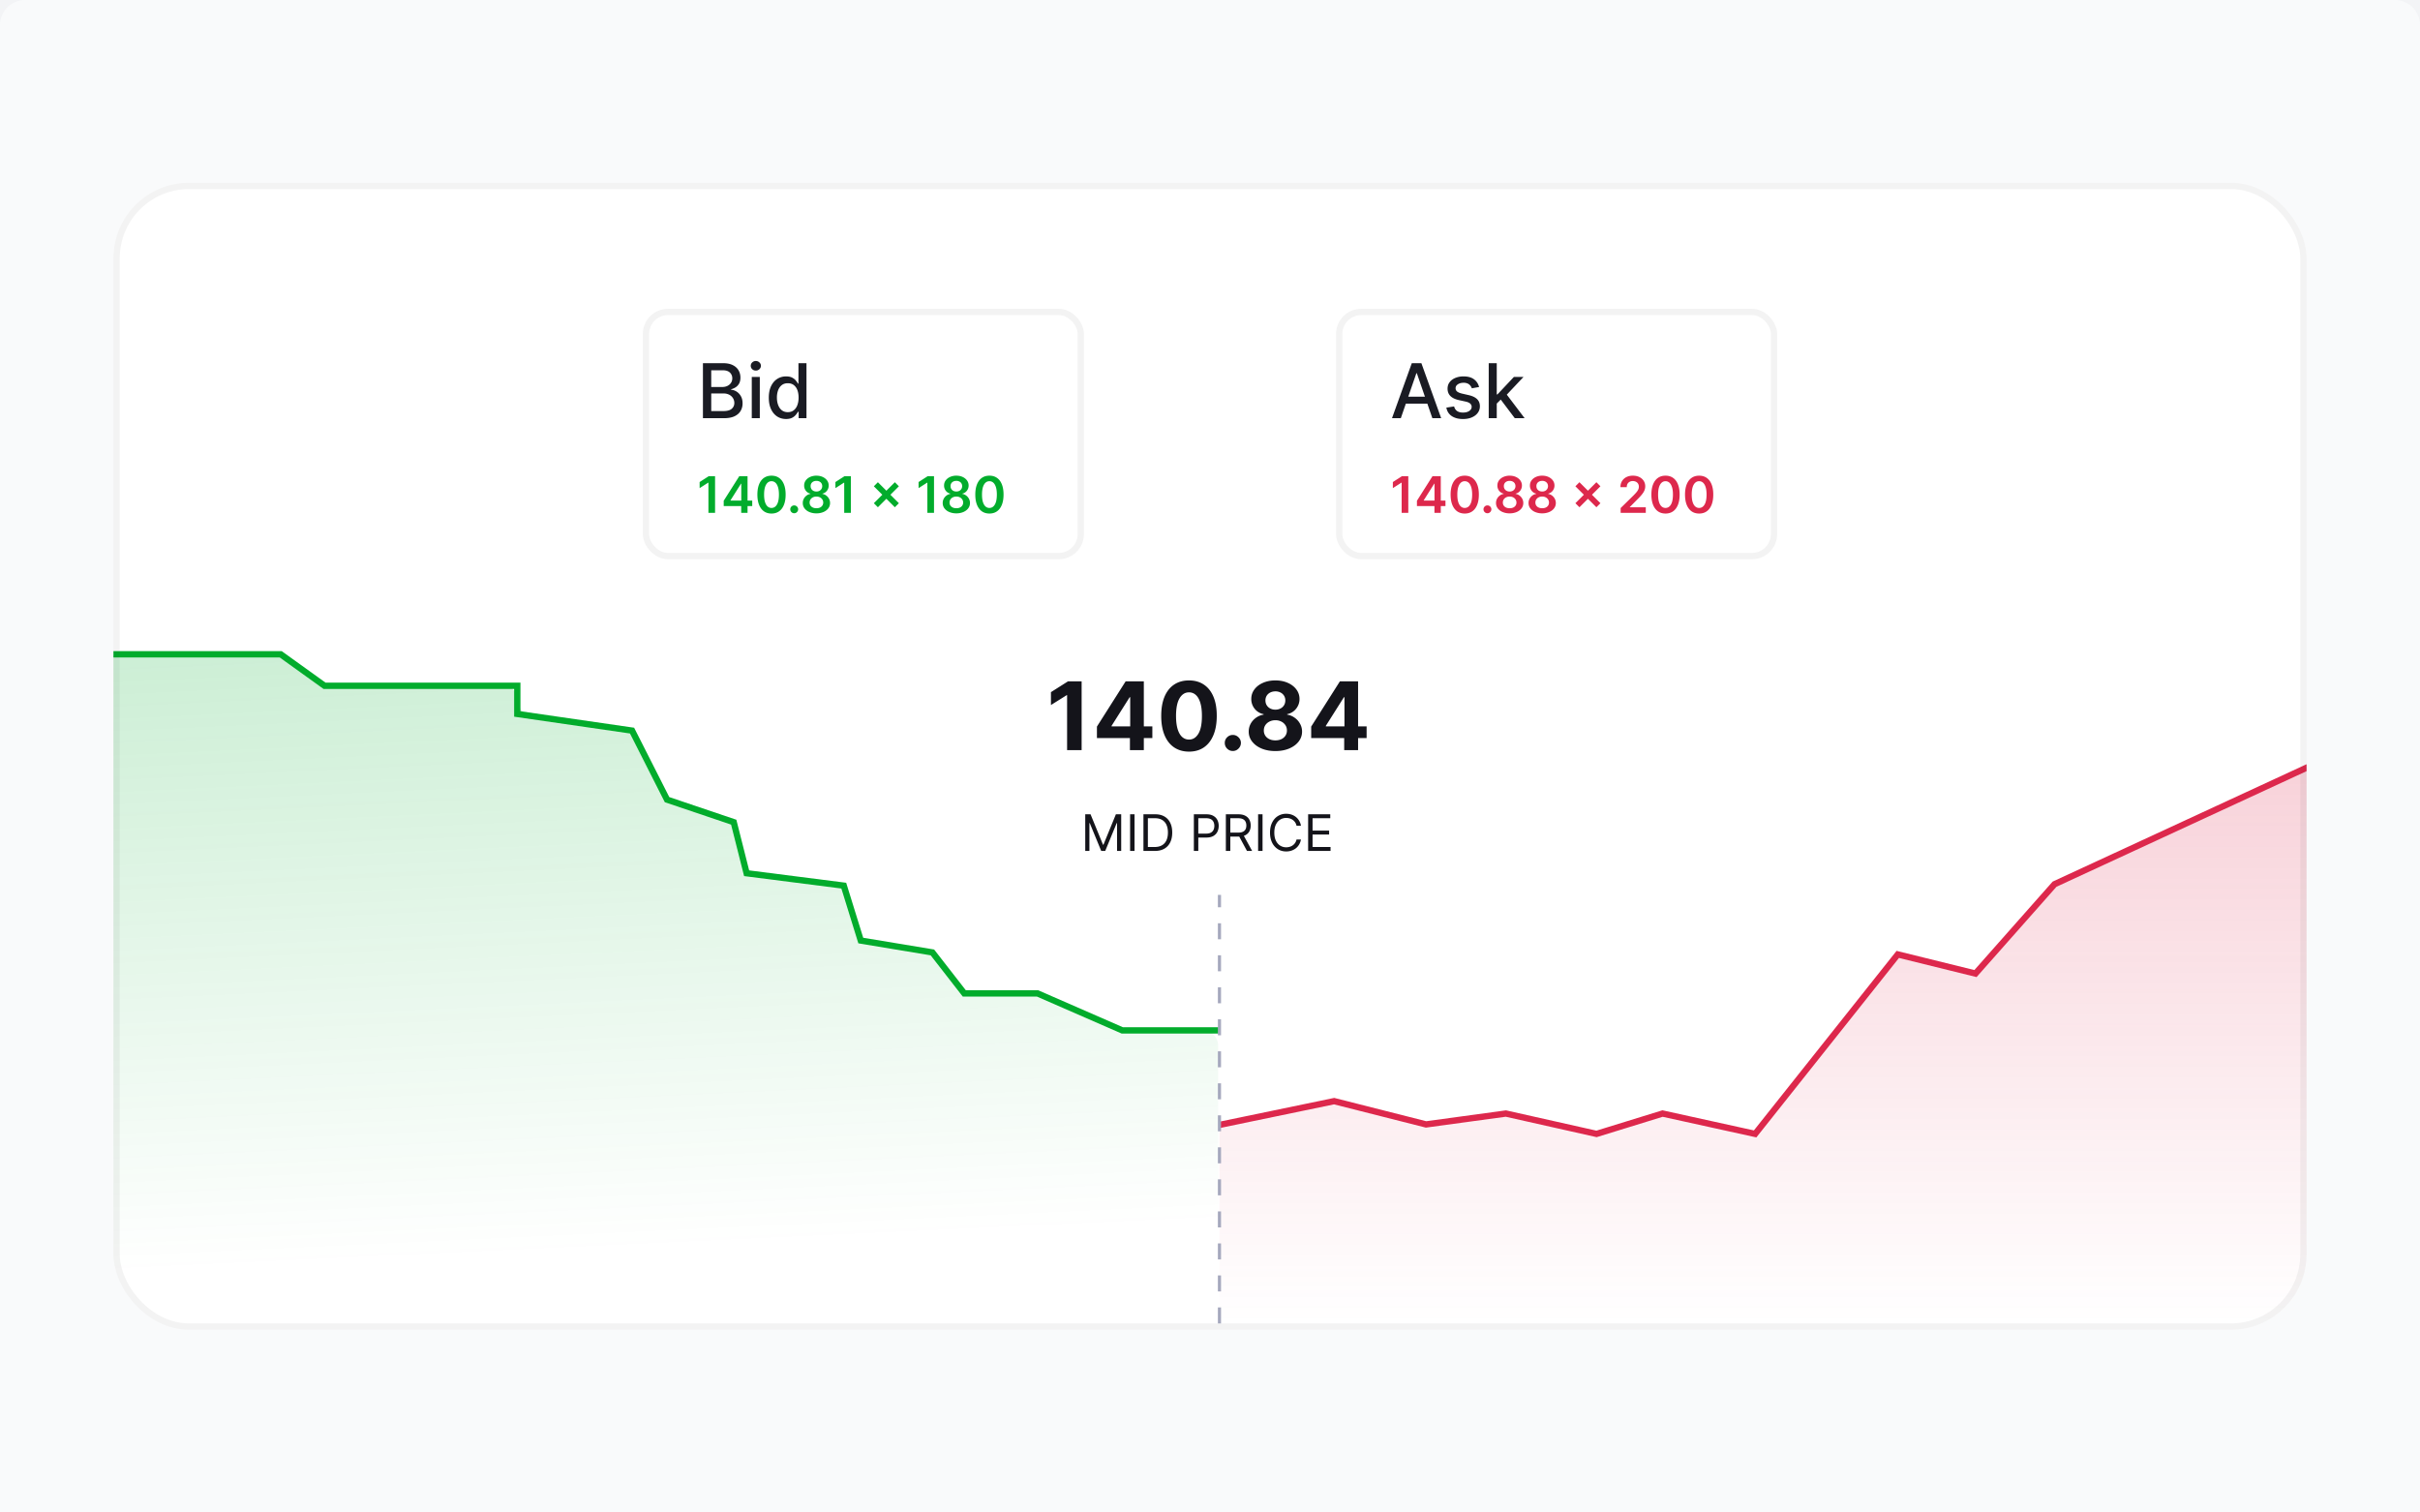 <svg xmlns="http://www.w3.org/2000/svg" width="384" height="240" fill="none"><rect width="100%" height="100%" fill="#333333" stroke="none"/><g clip-path="url(#a)"><path fill="#F3F4F6" d="M0 0h384v240H0z"/><path fill="#F9FAFB" d="M0 4a4 4 0 0 1 4-4h376a4 4 0 0 1 4 4v236H0z"/><g clip-path="url(#b)"><rect width="348" height="182" x="18" y="29" fill="#fff" rx="12"/><path fill="url(#c)" fill-rule="evenodd" d="M377.5 116.5v94h-184v-32.079l18.198-3.696 14.583 3.696 12.664-1.726 14.39 3.232 10.473-3.232 14.691 3.232 22.635-28.484 12.328 3.042 12.548-14.182z" clip-rule="evenodd"/><path stroke="#DD284C" d="m377.5 116.5-51.49 23.803-12.548 14.182-12.328-3.042-22.635 28.484-14.691-3.232-10.473 3.232-14.39-3.232-12.664 1.726-14.583-3.695L193.5 178.5"/><path fill="url(#d)" fill-rule="evenodd" d="M9.422 104A2.42 2.42 0 0 0 7 106.422v101.156A2.42 2.42 0 0 0 9.422 210H190.87a2.42 2.42 0 0 0 2.422-2.422v-41.654a2.42 2.42 0 0 0-2.422-2.422h-12.146c-.334 0-.664-.069-.969-.202l-12.514-5.462a2.4 2.4 0 0 0-.969-.202h-9.938a2.42 2.42 0 0 1-1.911-.935l-3.753-4.824a2.42 2.42 0 0 0-1.516-.902l-8.955-1.486a2.42 2.42 0 0 1-1.917-1.672l-1.795-5.796a2.42 2.42 0 0 0-2.007-1.686l-12.232-1.561a2.42 2.42 0 0 1-2.042-1.809l-1.321-5.226a2.42 2.42 0 0 0-1.572-1.701l-8.394-2.836a2.42 2.42 0 0 1-1.385-1.2l-4.535-8.95a2.43 2.43 0 0 0-1.813-1.302l-14.914-2.162a2.396 2.396 0 0 1-2.05-2.37 2.395 2.395 0 0 0-2.395-2.395H52.21c-.464 0-.919-.134-1.31-.385l-6.303-4.053a2.4 2.4 0 0 0-1.31-.385z" clip-rule="evenodd" opacity=".8"/><path stroke="#02AC2C" d="M7 103.823h37.542l6.958 5h30.584v4.467l18.209 2.641 5.551 10.954 10.581 3.576 2.048 8.104 15.415 1.967 2.699 8.713 11.364 1.884 5.062 6.507h11.627l13.441 5.866H193.5"/><path stroke="#A5A8BD" stroke-dasharray="2.54 2.54" stroke-width=".5" d="M193.5 210v-68"/><path fill="#14141A" d="M171.63 108.118v10.909h-2.306v-8.72h-.064l-2.498 1.566v-2.045l2.7-1.71zm2.428 8.992v-1.817l4.554-7.175h1.566v2.514h-.926l-2.872 4.544v.085h6.472v1.849zm5.236 1.917v-2.471l.043-.805v-7.633h2.162v10.909zm9.372.24q-1.374-.005-2.365-.677-.986-.67-1.518-1.944-.527-1.273-.522-3.063 0-1.784.528-3.041.532-1.257 1.518-1.913.99-.66 2.359-.66 1.37 0 2.355.66.99.661 1.523 1.918.532 1.252.528 3.036 0 1.796-.533 3.069-.528 1.272-1.513 1.944-.985.67-2.36.671m0-1.912q.938 0 1.497-.943.56-.944.554-2.829 0-1.24-.255-2.066-.25-.827-.714-1.242a1.56 1.56 0 0 0-1.082-.415q-.931 0-1.491.932-.56.933-.565 2.791 0 1.257.251 2.099.255.837.719 1.257.463.416 1.086.416m6.958 1.811q-.527 0-.905-.373a1.24 1.24 0 0 1-.373-.906q0-.522.373-.895.378-.372.905-.372.512 0 .895.372.384.373.384.895 0 .353-.181.645a1.4 1.4 0 0 1-.464.463 1.2 1.2 0 0 1-.634.171m6.751.01q-1.23 0-2.19-.399-.953-.405-1.496-1.103a2.5 2.5 0 0 1-.544-1.582q0-.682.309-1.252.315-.575.853-.953a2.8 2.8 0 0 1 1.203-.49v-.075a2.37 2.37 0 0 1-1.417-.847 2.44 2.44 0 0 1-.543-1.571q0-.847.496-1.507.495-.666 1.358-1.044.869-.384 1.971-.384t1.965.384q.869.383 1.364 1.049.495.66.501 1.502a2.44 2.44 0 0 1-.554 1.571 2.38 2.38 0 0 1-1.407.847v.075a2.76 2.76 0 0 1 1.188.49q.538.378.853.953.32.57.324 1.252a2.53 2.53 0 0 1-.548 1.582q-.543.698-1.502 1.103-.954.399-2.184.399m0-1.694q.549 0 .959-.197.41-.202.639-.554.234-.357.234-.82 0-.474-.24-.836a1.64 1.64 0 0 0-.649-.575 2 2 0 0 0-.943-.214q-.528 0-.943.214-.415.207-.655.575-.235.362-.235.836 0 .463.229.82.23.352.645.554.416.198.959.197m0-4.873q.458 0 .815-.187.357-.186.559-.517.202-.33.202-.761a1.36 1.36 0 0 0-.756-1.252 1.7 1.7 0 0 0-.82-.187q-.464 0-.821.187a1.4 1.4 0 0 0-.559.506 1.4 1.4 0 0 0-.197.746q0 .43.202.761.203.331.56.517.356.186.815.187m5.682 4.501v-1.817l4.554-7.175h1.566v2.514h-.926l-2.872 4.544v.085h6.472v1.849zm5.236 1.917v-2.471l.043-.805v-7.633h2.162v10.909zm-41.088 10.182h.84l1.978 4.83h.068l1.977-4.83h.841v5.818h-.659v-4.42h-.057l-1.818 4.42h-.636l-1.819-4.42h-.056v4.42h-.659zm7.821 0v5.818h-.704v-5.818zm3.208 5.818h-1.795v-5.818h1.875q.846 0 1.449.349.602.348.923.998.321.647.321 1.551 0 .91-.324 1.565t-.943 1.006q-.62.35-1.506.349m-1.091-.625h1.046q.722 0 1.196-.278.474-.279.707-.793t.233-1.224q0-.705-.23-1.213a1.7 1.7 0 0 0-.687-.784q-.458-.276-1.14-.276h-1.125zm7.296.625v-5.818h1.966q.684 0 1.119.247.438.245.648.662t.21.932-.21.935q-.207.42-.642.67-.435.247-1.114.247h-1.409v-.625h1.386q.47 0 .753-.162a.96.96 0 0 0 .412-.437q.13-.279.131-.628 0-.35-.131-.625a.93.93 0 0 0-.415-.432q-.287-.159-.761-.159h-1.239v5.193zm5.078 0v-5.818h1.966q.683 0 1.119.233.438.23.648.634.21.402.21.917 0 .514-.21.912t-.645.625q-.435.224-1.111.224h-1.591v-.636h1.569q.465 0 .75-.136a.86.86 0 0 0 .414-.387q.13-.252.131-.602 0-.349-.131-.611a.9.9 0 0 0-.417-.403q-.287-.145-.759-.145h-1.238v5.193zm2.739-2.613 1.432 2.613h-.819l-1.409-2.613zm3.083-3.205v5.818h-.705v-5.818zm6.094 1.818h-.704a1.48 1.48 0 0 0-.594-.92 1.6 1.6 0 0 0-.486-.239 2 2 0 0 0-.557-.079q-.528 0-.957.267-.426.267-.679.787-.25.519-.25 1.275t.25 1.276q.253.52.679.787.429.267.957.267.29 0 .557-.08.267-.079.486-.236a1.48 1.48 0 0 0 .594-.923h.704a2.3 2.3 0 0 1-.29.798q-.21.353-.522.6a2.3 2.3 0 0 1-.702.372 2.6 2.6 0 0 1-.827.128q-.744 0-1.324-.364a2.5 2.5 0 0 1-.911-1.034q-.333-.67-.333-1.591t.333-1.591q.332-.67.911-1.034a2.44 2.44 0 0 1 1.324-.364q.44 0 .827.128.39.129.702.375.312.244.522.597.211.35.29.798m1.139 4v-5.818h3.511v.625h-2.807v1.966h2.625v.625h-2.625v1.977h2.853v.625z"/><rect width="69" height="38.736" x="102.5" y="49.5" stroke="#000" stroke-opacity=".05" rx="3.5"/><path fill="#1A1B23" d="M111.54 66.359V57.63h3.196q.93 0 1.539.307.609.303.912.822.302.516.302 1.164 0 .545-.2.92a1.66 1.66 0 0 1-.537.597 2.4 2.4 0 0 1-.733.324v.085q.435.021.848.281.418.256.69.729.273.473.273 1.15 0 .67-.315 1.202-.312.528-.963.84-.652.306-1.666.307zm1.317-1.13h1.901q.945 0 1.355-.366.41-.367.409-.916 0-.414-.209-.759a1.5 1.5 0 0 0-.596-.55 1.9 1.9 0 0 0-.912-.204h-1.948zm0-3.822h1.764q.444 0 .797-.17a1.4 1.4 0 0 0 .567-.478q.213-.311.213-.733 0-.54-.379-.908-.38-.366-1.164-.366h-1.798zm6.433 4.952v-6.546h1.274v6.546zm.643-7.556a.8.8 0 0 1-.571-.221.72.72 0 0 1-.234-.537q0-.316.234-.537a.8.8 0 0 1 .571-.226q.333 0 .567.226a.7.7 0 0 1 .239.537q0 .31-.239.537a.8.8 0 0 1-.567.221m4.795 7.683q-.792 0-1.415-.404-.617-.409-.971-1.164-.35-.758-.35-1.82 0-1.06.354-1.815.358-.755.98-1.155a2.55 2.55 0 0 1 1.411-.4q.61 0 .98.204.375.2.579.47.21.267.324.472h.077v-3.243h1.274v8.728h-1.244V65.34h-.107a3.3 3.3 0 0 1-.332.477 1.85 1.85 0 0 1-.588.47q-.375.2-.972.2m.282-1.086q.55 0 .928-.29.384-.294.58-.814.2-.52.2-1.21 0-.682-.196-1.193a1.75 1.75 0 0 0-.575-.797q-.38-.285-.937-.286-.576 0-.959.299-.384.298-.58.813a3.3 3.3 0 0 0-.192 1.164q0 .655.196 1.18t.58.831q.388.303.955.303"/><path fill="#02AC2C" d="M113.465 75.56v5.817h-1.054v-4.792h-.034l-1.361.87v-.967l1.446-.929zm1.372 4.738v-.838l2.469-3.9h.699v1.192h-.426l-1.662 2.634v.046h3.446v.866zm2.776 1.08v-1.336l.011-.375V75.56h.995v5.819zm4.808.11q-.702 0-1.204-.355-.5-.358-.77-1.031-.267-.675-.267-1.628.002-.951.269-1.62.27-.67.77-1.022.504-.352 1.202-.352.7 0 1.202.352.503.352.77 1.023.27.67.27 1.62 0 .953-.27 1.63-.267.673-.77 1.028-.5.355-1.202.355m0-.889q.546 0 .861-.537.318-.54.318-1.588 0-.693-.145-1.165-.144-.47-.409-.71a.9.9 0 0 0-.625-.241q-.543 0-.858.54-.315.536-.318 1.576-.003.696.139 1.17.145.475.409.716.265.24.628.24m3.604.841a.6.6 0 0 1-.443-.182.6.6 0 0 1-.182-.443.58.58 0 0 1 .182-.437.6.6 0 0 1 .443-.182q.25 0 .434.181a.6.6 0 0 1 .1.753.66.66 0 0 1-.227.228.6.6 0 0 1-.307.082m3.525.017a2.8 2.8 0 0 1-1.125-.213 1.87 1.87 0 0 1-.767-.582 1.37 1.37 0 0 1-.273-.844 1.4 1.4 0 0 1 .159-.674q.162-.307.437-.51a1.4 1.4 0 0 1 .62-.265v-.04a1.24 1.24 0 0 1-.728-.457 1.32 1.32 0 0 1-.272-.833q-.003-.449.25-.8.252-.353.693-.555a2.4 2.4 0 0 1 1.006-.204q.56 0 .997.204.44.203.693.554.256.353.256.801 0 .472-.282.833a1.23 1.23 0 0 1-.718.457v.04q.34.057.613.264a1.5 1.5 0 0 1 .438.511 1.4 1.4 0 0 1 .165.674q0 .471-.279.844-.278.369-.767.582a2.8 2.8 0 0 1-1.116.213m0-.812q.326 0 .568-.111a.9.9 0 0 0 .375-.319.86.86 0 0 0 .136-.471.9.9 0 0 0-.145-.492.95.95 0 0 0-.383-.338 1.2 1.2 0 0 0-.551-.122q-.313 0-.557.122a1 1 0 0 0-.387.338.87.87 0 0 0-.136.492.83.83 0 0 0 .131.472q.133.202.375.315.244.113.574.113m0-2.651a1 1 0 0 0 .471-.108.83.83 0 0 0 .327-.301.86.86 0 0 0 .122-.446.84.84 0 0 0-.119-.438.77.77 0 0 0-.324-.292 1.04 1.04 0 0 0-.477-.105q-.276 0-.486.105a.77.77 0 0 0-.324.292.8.8 0 0 0-.111.438.83.83 0 0 0 .114.446.84.84 0 0 0 .327.301q.21.108.48.108m5.462-2.435v5.819h-1.054v-4.793h-.034l-1.361.87v-.967l1.446-.929zm6.982 4.932-3.333-3.327.642-.645 3.33 3.33zm-2.691 0-.642-.642 3.333-3.33.639.645zm8.904-4.932v5.819h-1.054v-4.793h-.034l-1.361.87v-.967l1.446-.929zm3.546 5.898a2.8 2.8 0 0 1-1.125-.213 1.87 1.87 0 0 1-.767-.582 1.37 1.37 0 0 1-.273-.844 1.4 1.4 0 0 1 .159-.674 1.5 1.5 0 0 1 .438-.51q.278-.209.619-.265v-.04a1.23 1.23 0 0 1-.727-.457 1.32 1.32 0 0 1-.273-.833q-.003-.449.25-.8.253-.353.693-.555a2.4 2.4 0 0 1 1.006-.204q.56 0 .997.204.44.203.693.554.256.353.256.801 0 .472-.281.833a1.23 1.23 0 0 1-.719.457v.04q.341.057.613.264a1.5 1.5 0 0 1 .438.511 1.4 1.4 0 0 1 .165.674q0 .471-.279.844-.278.369-.767.582a2.8 2.8 0 0 1-1.116.213m0-.812q.327 0 .568-.111a.9.9 0 0 0 .375-.319.86.86 0 0 0 .136-.471.9.9 0 0 0-.145-.492.94.94 0 0 0-.383-.338 1.2 1.2 0 0 0-.551-.122q-.313 0-.557.122a.97.97 0 0 0-.386.338.86.86 0 0 0-.137.492.83.83 0 0 0 .131.472q.133.202.375.315.244.113.574.113m0-2.651a1 1 0 0 0 .471-.108.81.81 0 0 0 .449-.747.83.83 0 0 0-.119-.438.77.77 0 0 0-.324-.292 1.04 1.04 0 0 0-.477-.105q-.276 0-.486.105a.77.77 0 0 0-.324.292.8.8 0 0 0-.111.438.83.83 0 0 0 .114.446.84.84 0 0 0 .327.301q.21.108.48.108m5.246 3.494q-.702 0-1.204-.355-.5-.358-.77-1.031-.267-.675-.267-1.628.003-.951.27-1.62.27-.67.769-1.022.503-.352 1.202-.352.7 0 1.202.352.503.352.77 1.023.27.67.27 1.62 0 .953-.27 1.63-.267.673-.77 1.028-.5.355-1.202.355m0-.889q.546 0 .861-.537.318-.54.318-1.588 0-.693-.145-1.165-.145-.47-.409-.71a.9.9 0 0 0-.625-.241q-.543 0-.858.54-.315.536-.318 1.576-.003.696.139 1.17.145.475.409.716.264.24.628.24"/><rect width="69" height="38.736" x="212.5" y="49.5" stroke="#000" stroke-opacity=".05" rx="3.5"/><path fill="#1A1B23" d="M222.278 66.359h-1.398l3.141-8.728h1.521l3.14 8.728h-1.397l-2.468-7.142h-.068zm.234-3.418h4.534v1.108h-4.534zm12.186-1.53-1.154.205a1.4 1.4 0 0 0-.231-.422 1.14 1.14 0 0 0-.417-.328 1.5 1.5 0 0 0-.661-.128q-.54 0-.903.243-.363.239-.362.618a.65.65 0 0 0 .243.528q.243.2.784.328l1.039.239q.904.208 1.347.643.444.434.443 1.13 0 .588-.341 1.048-.336.456-.941.716-.601.26-1.394.26-1.1 0-1.794-.47-.695-.472-.852-1.341l1.231-.188q.116.481.473.729.358.243.934.243.626 0 1.001-.26.375-.263.375-.644a.67.67 0 0 0-.23-.515q-.226-.21-.695-.316l-1.108-.243q-.915-.208-1.355-.664-.435-.457-.434-1.155 0-.58.323-1.014.325-.435.895-.678a3.3 3.3 0 0 1 1.309-.247q1.06 0 1.67.46.61.456.805 1.223m2.701 2.727-.008-1.555h.221l2.608-2.77h1.526l-2.975 3.154h-.2zm-1.172 2.22v-8.727h1.274v8.728zm4.134 0-2.344-3.11.878-.89 3.03 4z"/><path fill="#DD284C" d="M223.465 75.56v5.817h-1.054v-4.792h-.034l-1.361.87v-.967l1.446-.929zm1.372 4.738v-.838l2.469-3.9h.699v1.192h-.426l-1.662 2.634v.046h3.446v.866zm2.776 1.08v-1.336l.011-.375V75.56h.995v5.819zm4.808.11q-.702 0-1.204-.355-.5-.358-.77-1.031-.267-.675-.267-1.628.002-.951.269-1.62.27-.67.77-1.022.504-.352 1.202-.352.7 0 1.202.352.503.352.77 1.023.27.67.27 1.62 0 .953-.27 1.63-.267.673-.77 1.028-.5.355-1.202.355m0-.889q.546 0 .861-.537.318-.54.318-1.588 0-.693-.145-1.165-.145-.47-.409-.71a.9.9 0 0 0-.625-.241q-.543 0-.858.54-.315.536-.318 1.576-.003.696.139 1.17.145.475.409.716.264.24.628.24m3.604.841a.6.6 0 0 1-.443-.182.6.6 0 0 1-.182-.443.58.58 0 0 1 .182-.437.6.6 0 0 1 .443-.182q.25 0 .434.181a.6.6 0 0 1 .1.753.66.66 0 0 1-.227.228.6.6 0 0 1-.307.082m3.525.017a2.8 2.8 0 0 1-1.125-.213 1.87 1.87 0 0 1-.767-.582 1.37 1.37 0 0 1-.273-.844 1.4 1.4 0 0 1 .159-.674q.162-.307.437-.51a1.4 1.4 0 0 1 .62-.265v-.04a1.24 1.24 0 0 1-.728-.457 1.32 1.32 0 0 1-.272-.833q-.003-.449.25-.8.252-.353.693-.555a2.4 2.4 0 0 1 1.006-.204q.56 0 .997.204.44.203.693.554.256.353.256.801 0 .472-.282.833a1.23 1.23 0 0 1-.718.457v.04q.34.057.613.264a1.5 1.5 0 0 1 .438.511 1.4 1.4 0 0 1 .165.674q0 .471-.279.844-.278.369-.767.582a2.8 2.8 0 0 1-1.116.213m0-.812q.326 0 .568-.111a.9.9 0 0 0 .375-.319.86.86 0 0 0 .136-.471.9.9 0 0 0-.145-.492.95.95 0 0 0-.383-.338 1.2 1.2 0 0 0-.551-.122q-.313 0-.557.122a1 1 0 0 0-.387.338.87.87 0 0 0-.136.492.83.83 0 0 0 .131.472q.133.202.375.315.244.113.574.113m0-2.651a1 1 0 0 0 .471-.108.83.83 0 0 0 .327-.301.86.86 0 0 0 .122-.446.84.84 0 0 0-.119-.438.77.77 0 0 0-.324-.292 1.04 1.04 0 0 0-.477-.105q-.276 0-.486.105a.77.77 0 0 0-.324.292.8.8 0 0 0-.111.438.83.83 0 0 0 .114.446.84.84 0 0 0 .327.301q.21.108.48.108m5.164 3.463a2.8 2.8 0 0 1-1.125-.213 1.87 1.87 0 0 1-.767-.582 1.37 1.37 0 0 1-.273-.844 1.4 1.4 0 0 1 .159-.674 1.5 1.5 0 0 1 .438-.51q.278-.209.619-.265v-.04a1.23 1.23 0 0 1-.727-.457 1.32 1.32 0 0 1-.273-.833q-.003-.449.25-.8.252-.353.693-.555a2.4 2.4 0 0 1 1.006-.204q.56 0 .997.204.44.203.693.554.256.353.256.801 0 .472-.282.833a1.23 1.23 0 0 1-.718.457v.04q.341.057.613.264a1.5 1.5 0 0 1 .438.511 1.4 1.4 0 0 1 .165.674q0 .471-.279.844-.278.369-.767.582a2.8 2.8 0 0 1-1.116.213m0-.812q.326 0 .568-.111a.9.9 0 0 0 .375-.319.86.86 0 0 0 .136-.471.9.9 0 0 0-.145-.492.94.94 0 0 0-.383-.338 1.2 1.2 0 0 0-.551-.122q-.313 0-.557.122a.97.97 0 0 0-.386.338.86.86 0 0 0-.137.492.83.83 0 0 0 .131.472q.133.202.375.315.244.113.574.113m0-2.651a1 1 0 0 0 .471-.108.82.82 0 0 0 .449-.747.84.84 0 0 0-.119-.438.77.77 0 0 0-.324-.292 1.04 1.04 0 0 0-.477-.105q-.276 0-.486.105a.77.77 0 0 0-.324.292.8.8 0 0 0-.111.438.83.83 0 0 0 .114.446.84.84 0 0 0 .327.301q.21.108.48.108m8.6 2.497-3.333-3.327.642-.645 3.33 3.33zm-2.691 0-.642-.642 3.333-3.33.639.645zm6.538.886v-.76l2.02-1.981q.29-.292.483-.52.193-.227.29-.44t.096-.455a.85.85 0 0 0-.125-.471.83.83 0 0 0-.343-.307 1.1 1.1 0 0 0-.498-.108q-.286 0-.502.12a.83.83 0 0 0-.336.332 1.1 1.1 0 0 0-.116.514h-1.003q0-.554.253-.963a1.7 1.7 0 0 1 .696-.634q.446-.225 1.023-.224.585 0 1.028.218.443.219.688.6.246.38.247.87 0 .326-.125.641-.125.316-.441.7-.312.382-.877.928l-1.003 1.02v.04h2.534v.88zm7.119.111q-.701 0-1.204-.355-.5-.358-.77-1.031-.267-.675-.267-1.628.003-.951.27-1.62.27-.67.77-1.022.503-.352 1.201-.352.7 0 1.202.352.503.352.77 1.023.27.67.27 1.62 0 .953-.27 1.63-.267.673-.77 1.028-.5.355-1.202.355m0-.889q.546 0 .861-.537.318-.54.318-1.588 0-.693-.144-1.165-.145-.47-.41-.71a.9.9 0 0 0-.625-.241q-.542 0-.858.54-.315.536-.318 1.576-.003.696.14 1.17.144.475.409.716.264.24.627.24m5.336.89q-.701-.001-1.204-.356-.5-.358-.77-1.031-.267-.675-.267-1.628.003-.951.27-1.62.27-.67.77-1.022.502-.352 1.201-.352t1.202.352.77 1.023q.27.67.27 1.62 0 .953-.27 1.63-.267.673-.77 1.028-.5.355-1.202.355m0-.89q.546 0 .861-.537.318-.54.318-1.588 0-.693-.145-1.165-.144-.47-.409-.71a.9.9 0 0 0-.625-.241q-.542 0-.858.54-.315.536-.318 1.576-.002.696.139 1.17.145.475.41.716.264.24.627.24"/></g><rect width="347" height="181" x="18.5" y="29.5" stroke="#000" stroke-opacity=".05" rx="11.5"/></g><defs><linearGradient id="c" x1="272" x2="272" y1="-266" y2="210" gradientUnits="userSpaceOnUse"><stop offset=".644" stop-color="#DD284C" stop-opacity=".4"/><stop offset="1" stop-color="#DD284C" stop-opacity="0"/></linearGradient><linearGradient id="d" x1="72.5" x2="90.948" y1="-195.5" y2="198.813" gradientUnits="userSpaceOnUse"><stop stop-color="#02AC2C"/><stop offset="1" stop-color="#02AC2C" stop-opacity="0"/></linearGradient><clipPath id="a"><path fill="#fff" d="M0 0h384v240H0z"/></clipPath><clipPath id="b"><rect width="348" height="182" x="18" y="29" fill="#fff" rx="12"/></clipPath></defs></svg>